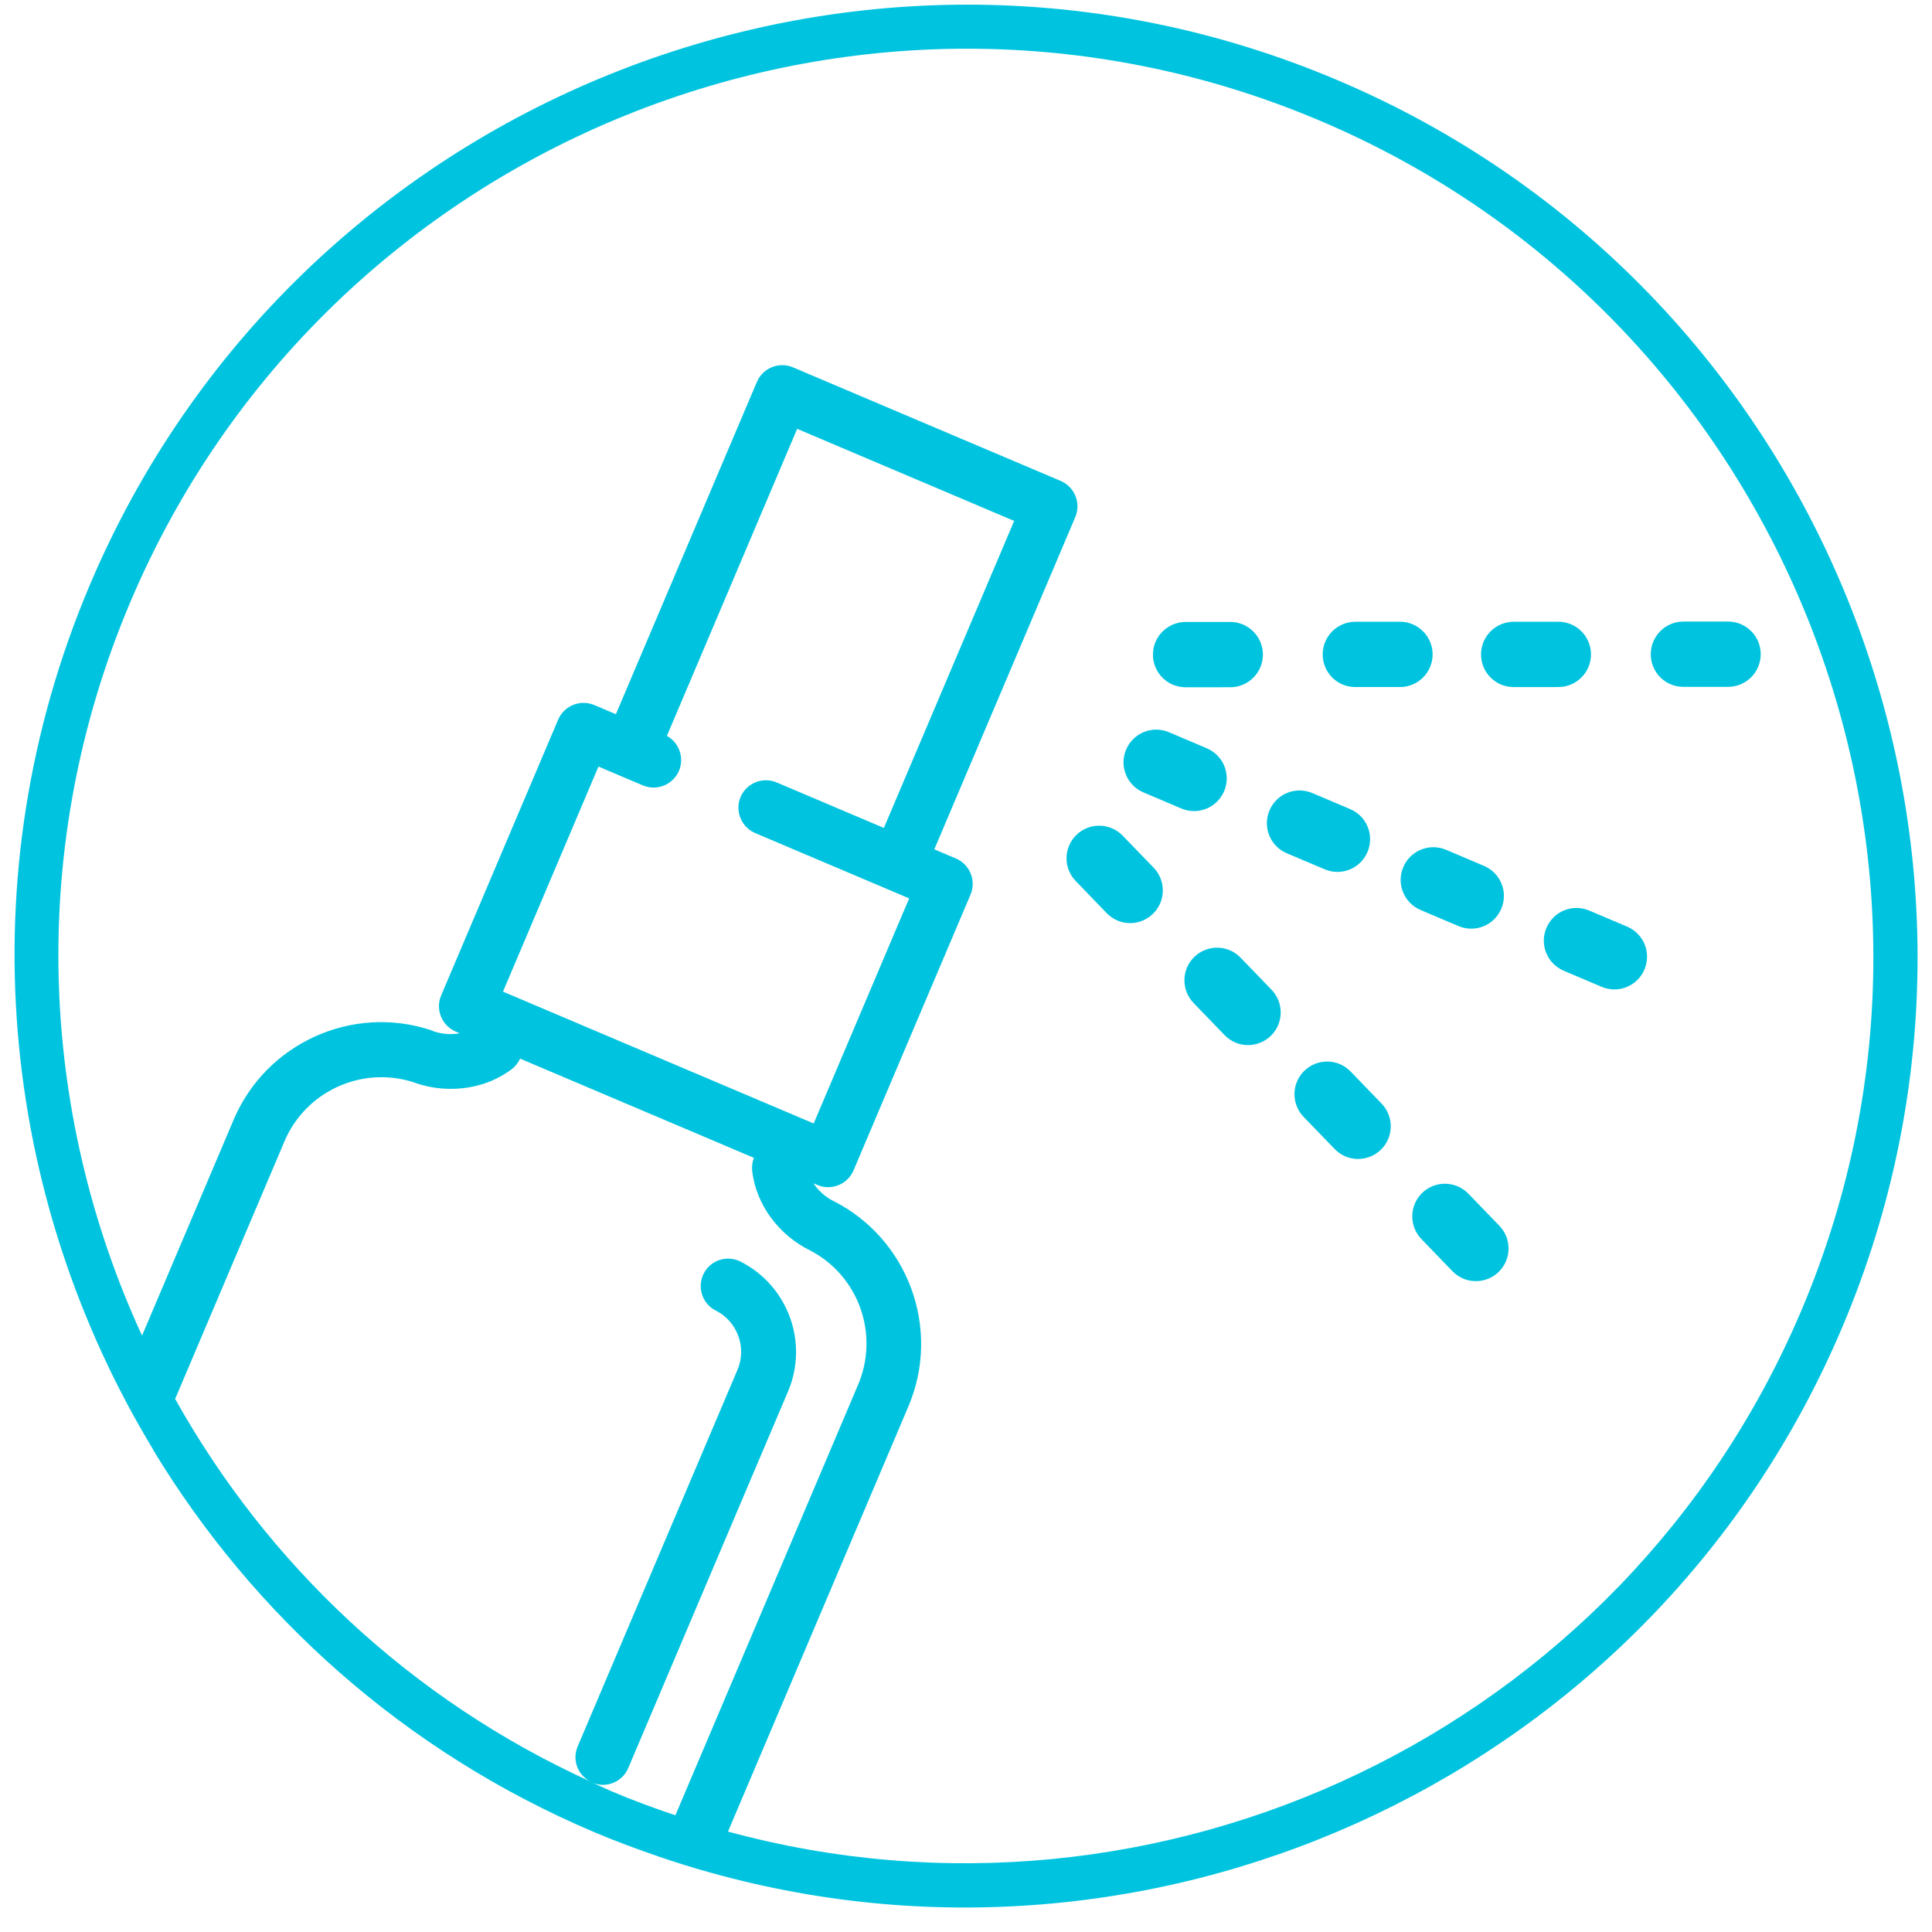 <svg width="67" height="67" viewBox="0 0 67 67" fill="none" xmlns="http://www.w3.org/2000/svg">
<path d="M55.541 34.221C56.12 34.467 56.783 34.199 57.028 33.621C57.273 33.042 57.005 32.38 56.427 32.134L55.115 31.578C54.537 31.332 53.874 31.6 53.629 32.178C53.384 32.757 53.652 33.419 54.23 33.665L55.541 34.221ZM49.265 31.558C48.687 31.313 48.419 30.65 48.664 30.072C48.91 29.494 49.573 29.226 50.151 29.471L51.463 30.028C52.041 30.273 52.309 30.936 52.063 31.514C51.818 32.093 51.155 32.36 50.577 32.115L49.265 31.558ZM44.625 29.59C44.047 29.345 43.779 28.682 44.025 28.104C44.27 27.525 44.933 27.258 45.511 27.503L46.823 28.059C47.401 28.305 47.669 28.968 47.423 29.546C47.178 30.124 46.515 30.392 45.937 30.146L44.625 29.59ZM39.654 27.48C39.076 27.235 38.808 26.572 39.053 25.994C39.298 25.416 39.961 25.148 40.539 25.393L41.851 25.95C42.429 26.195 42.697 26.858 42.452 27.436C42.207 28.015 41.544 28.282 40.966 28.037L39.654 27.48ZM58.378 21.555L59.926 21.555C60.55 21.553 61.059 22.06 61.06 22.685C61.062 23.309 60.554 23.818 59.93 23.819L58.382 23.82C58.224 23.82 58.071 23.788 57.937 23.731C57.528 23.558 57.249 23.156 57.247 22.689C57.246 22.065 57.753 21.556 58.378 21.555ZM52.492 21.562L54.04 21.561C54.664 21.56 55.173 22.067 55.174 22.692C55.176 23.317 54.669 23.825 54.044 23.826L52.496 23.827C52.338 23.826 52.185 23.795 52.051 23.738C51.642 23.564 51.363 23.163 51.361 22.697C51.36 22.072 51.867 21.563 52.492 21.562ZM47 21.562L48.548 21.561C49.172 21.56 49.681 22.067 49.682 22.692C49.684 23.316 49.177 23.825 48.552 23.826L47.004 23.826C46.846 23.826 46.693 23.794 46.559 23.738C46.15 23.564 45.871 23.163 45.87 22.696C45.868 22.072 46.375 21.563 47 21.562ZM41.114 21.569L42.662 21.568C43.286 21.567 43.795 22.074 43.797 22.698C43.798 23.323 43.291 23.832 42.666 23.833L41.118 23.834C40.96 23.833 40.807 23.801 40.673 23.745C40.264 23.571 39.985 23.17 39.983 22.703C39.982 22.079 40.489 21.57 41.114 21.569ZM50.924 41.398L51.999 42.511C52.432 42.961 52.419 43.679 51.969 44.112C51.632 44.436 51.142 44.511 50.741 44.34C50.607 44.283 50.477 44.195 50.367 44.082L49.292 42.968C48.859 42.519 48.873 41.8 49.322 41.367C49.773 40.934 50.491 40.948 50.924 41.398ZM46.839 37.16L47.914 38.274C48.347 38.724 48.334 39.442 47.884 39.875C47.547 40.198 47.057 40.273 46.656 40.103C46.522 40.046 46.392 39.958 46.282 39.844L45.207 38.731C44.774 38.281 44.787 37.563 45.237 37.13C45.688 36.697 46.406 36.71 46.839 37.16ZM43.022 33.211L44.098 34.325C44.531 34.775 44.517 35.493 44.067 35.926C43.73 36.249 43.241 36.324 42.839 36.154C42.705 36.097 42.576 36.009 42.466 35.895L41.391 34.782C40.958 34.332 40.971 33.614 41.421 33.181C41.871 32.748 42.589 32.761 43.022 33.211ZM38.934 28.981L40.01 30.094C40.443 30.544 40.429 31.262 39.979 31.695C39.642 32.019 39.153 32.094 38.751 31.923C38.617 31.866 38.488 31.778 38.378 31.665L37.303 30.551C36.869 30.101 36.883 29.383 37.333 28.95C37.783 28.517 38.501 28.531 38.934 28.981ZM5.319 50.295C8.785 56.009 14.003 60.736 20.61 63.539C21.337 63.847 22.071 64.117 22.811 64.373C23.421 64.582 24.031 64.774 24.642 64.942C40.369 69.335 57.337 61.466 63.88 46.046C70.985 29.3 63.137 9.887 46.389 2.782C29.641 -4.324 10.227 3.522 3.122 20.268C-1.18 30.407 0.006 41.518 5.322 50.288L5.319 50.295ZM6.066 48.532L9.866 39.578C10.602 37.843 12.551 36.956 14.337 37.531C15.23 37.86 16.223 37.832 17.066 37.474C17.303 37.367 17.532 37.239 17.738 37.085C17.873 36.984 17.971 36.851 18.038 36.713L26.147 40.154C26.087 40.295 26.067 40.461 26.087 40.628C26.229 41.786 27.012 42.842 28.123 43.38C29.781 44.258 30.498 46.276 29.759 48.018L23.422 62.952C22.686 62.706 21.945 62.433 21.219 62.125C20.986 62.026 20.766 61.916 20.541 61.821C21.027 62.027 21.583 61.797 21.786 61.317L27.329 48.252C28.05 46.553 27.323 44.58 25.678 43.749C25.204 43.514 24.632 43.705 24.401 44.172C24.166 44.647 24.356 45.218 24.824 45.45C25.571 45.825 25.903 46.731 25.577 47.5L20.033 60.565C19.827 61.052 20.05 61.604 20.537 61.81C14.2 58.939 9.26 54.205 6.084 48.531L6.066 48.532ZM25.684 27.635C25.477 28.122 25.705 28.684 26.191 28.891L31.529 31.155L28.218 38.961L17.443 34.389L20.754 26.584L22.292 27.236C22.778 27.442 23.341 27.215 23.547 26.729C23.738 26.277 23.552 25.757 23.128 25.519L27.645 14.872L35.17 18.065L30.652 28.712L26.936 27.135C26.45 26.928 25.887 27.156 25.681 27.642L25.684 27.635ZM4.526 20.863C11.302 4.893 29.811 -2.588 45.783 4.189C61.756 10.966 69.245 29.477 62.469 45.448C56.256 60.092 40.187 67.585 25.246 63.517L31.505 48.767C32.644 46.081 31.498 42.957 28.893 41.644C28.886 41.641 28.879 41.638 28.865 41.632C28.595 41.484 28.373 41.282 28.21 41.038L28.344 41.094C28.831 41.301 29.393 41.074 29.6 40.587L33.656 31.026C33.863 30.54 33.635 29.977 33.149 29.771L32.401 29.454L37.289 17.933C37.496 17.446 37.269 16.884 36.782 16.677L27.502 12.74C27.015 12.533 26.453 12.761 26.247 13.247L21.358 24.768L20.611 24.451C20.124 24.245 19.562 24.472 19.355 24.959L15.299 34.52C15.092 35.006 15.32 35.568 15.806 35.775L15.94 35.832C15.659 35.887 15.352 35.865 15.058 35.773C15.051 35.77 15.044 35.767 15.03 35.761C15.002 35.75 14.966 35.735 14.938 35.723C12.215 34.825 9.228 36.179 8.103 38.83L4.926 46.318C1.344 38.541 0.927 29.345 4.526 20.863Z" fill="#00C4DF"/>
</svg>
